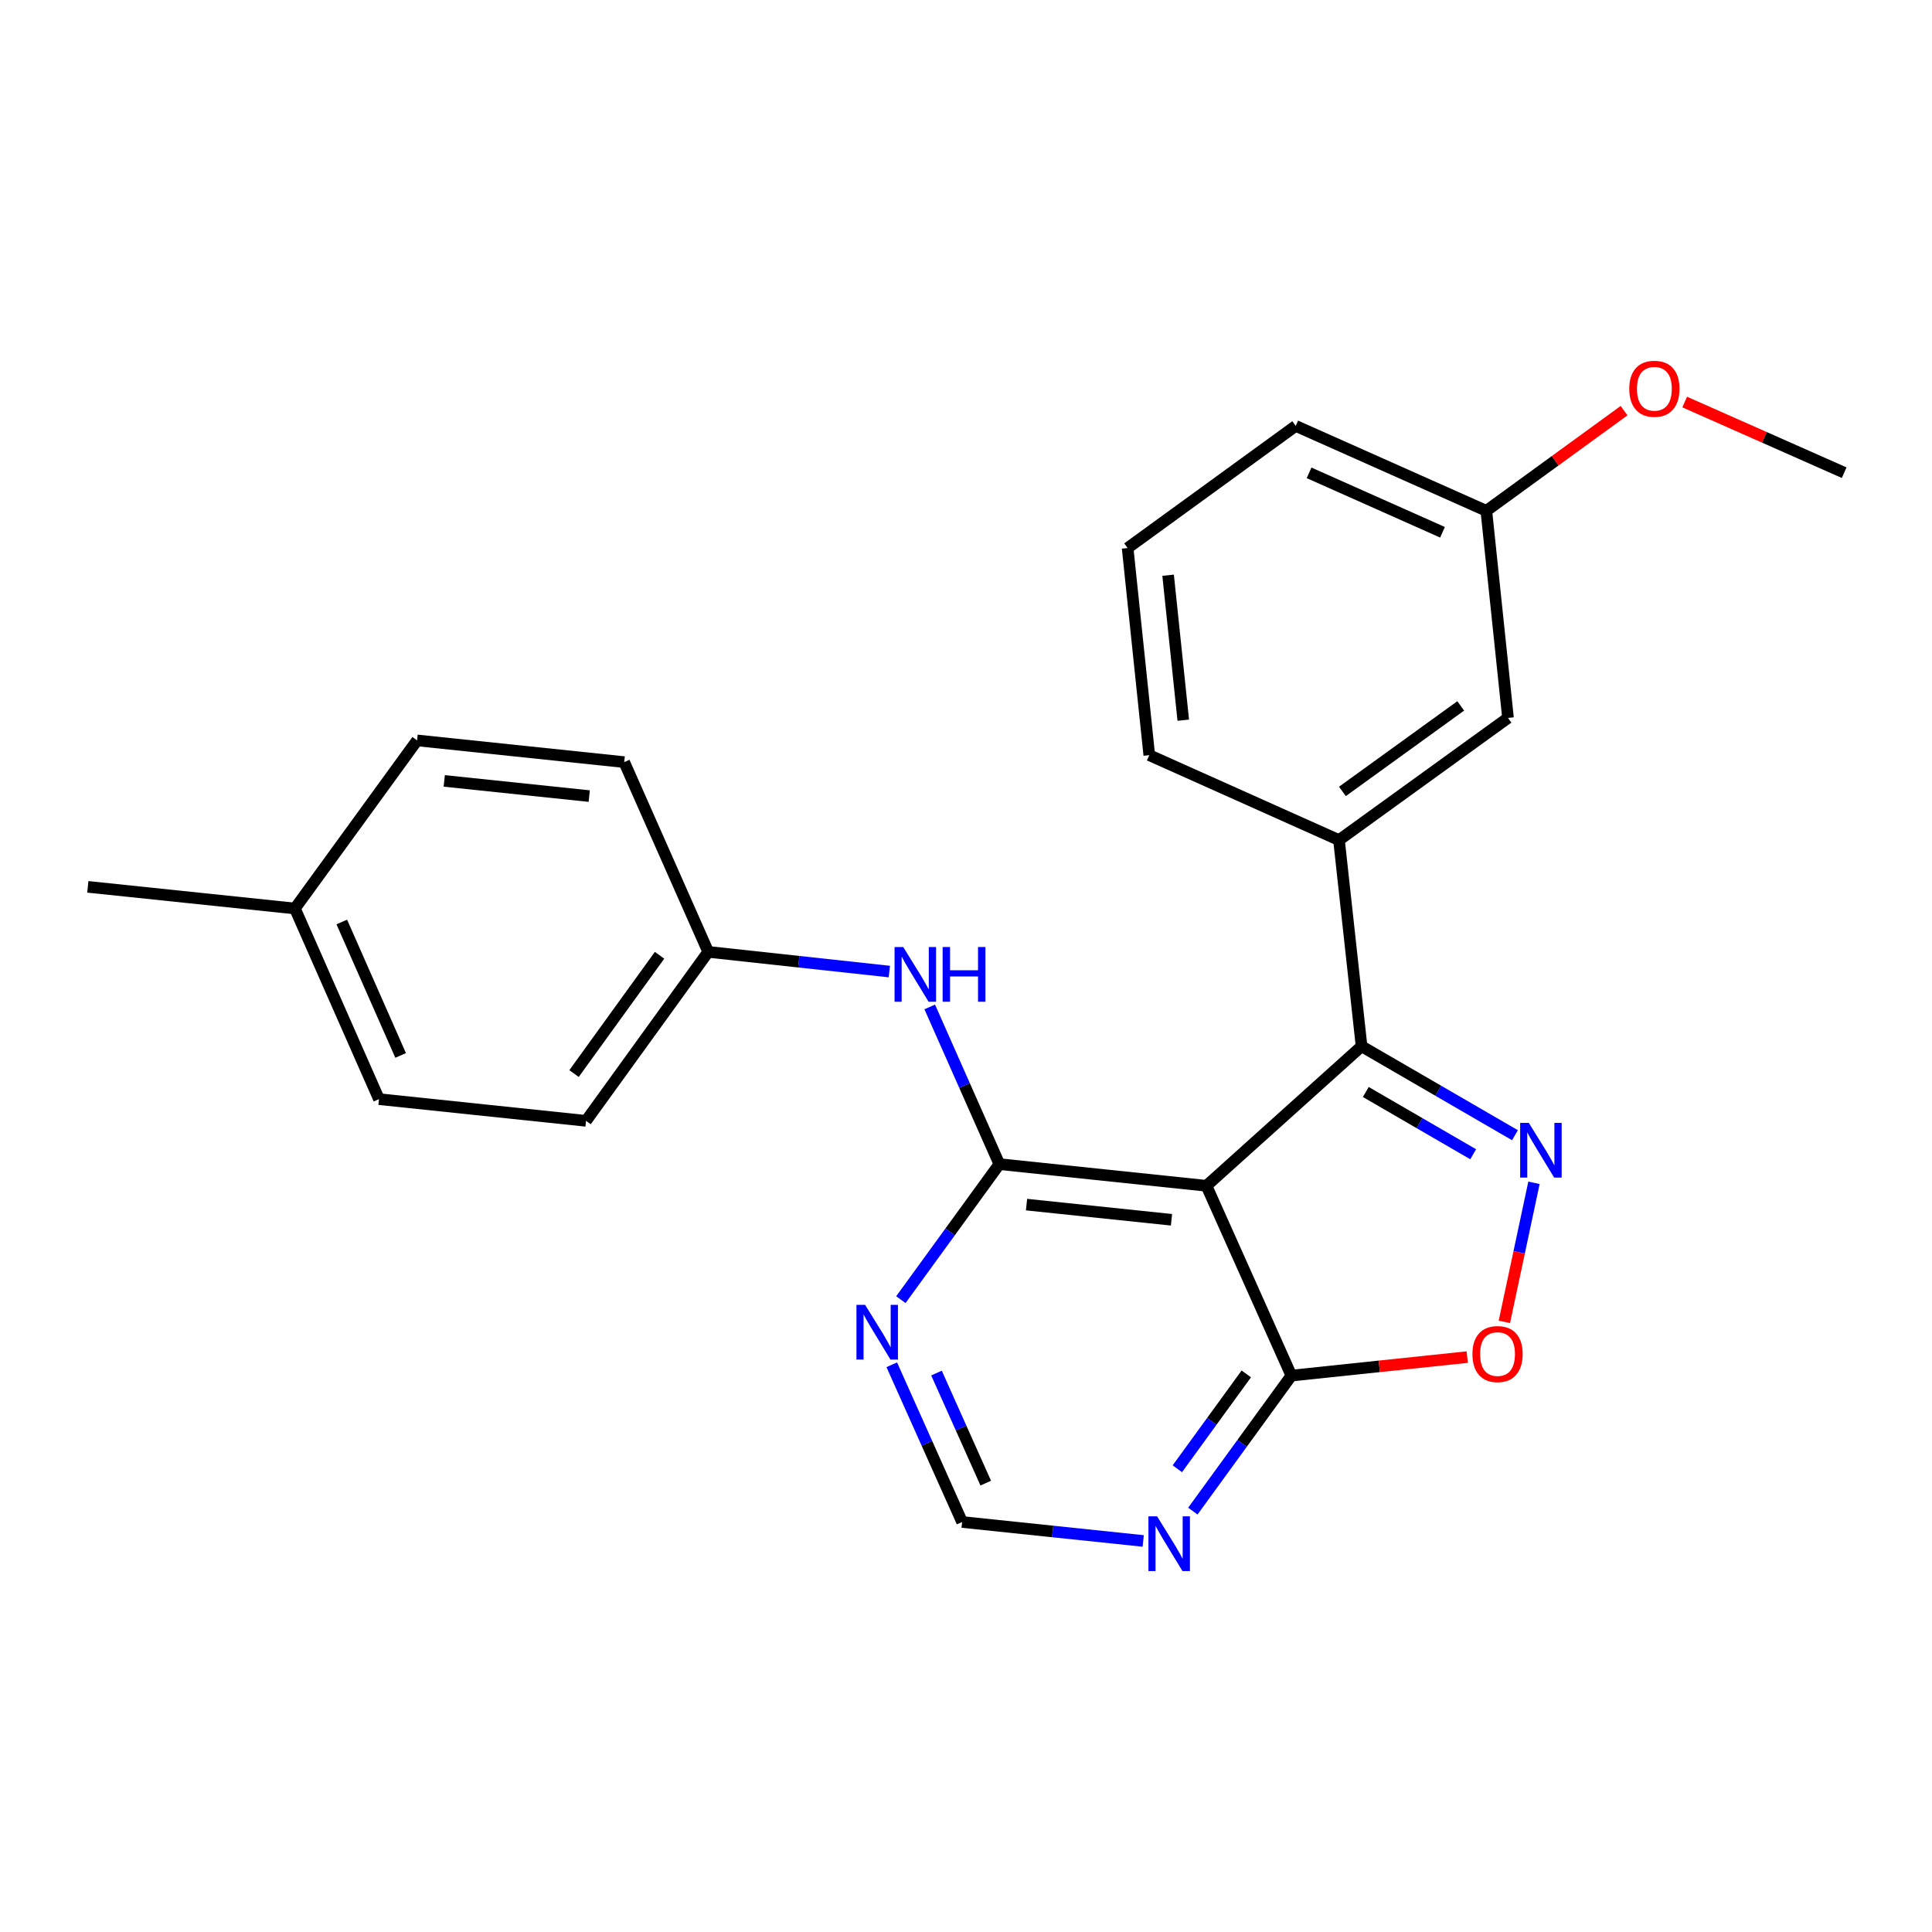 <?xml version='1.0' encoding='iso-8859-1'?>
<svg version='1.1' baseProfile='full'
              xmlns='http://www.w3.org/2000/svg'
                      xmlns:rdkit='http://www.rdkit.org/xml'
                      xmlns:xlink='http://www.w3.org/1999/xlink'
                  xml:space='preserve'
width='1000px' height='1000px' viewBox='0 0 1000 1000'>
<!-- END OF HEADER -->
<rect style='opacity:1.0;fill:#FFFFFF;stroke:none' width='1000' height='1000' x='0' y='0'> </rect>
<path class='bond-1' d='M 624.459,613.766 L 517.269,602.547' style='fill:none;fill-rule:evenodd;stroke:#000000;stroke-width:6px;stroke-linecap:butt;stroke-linejoin:miter;stroke-opacity:1' />
<path class='bond-1' d='M 606.364,631.357 L 531.331,623.504' style='fill:none;fill-rule:evenodd;stroke:#000000;stroke-width:6px;stroke-linecap:butt;stroke-linejoin:miter;stroke-opacity:1' />
<path class='bond-2' d='M 624.459,613.766 L 704.744,541.545' style='fill:none;fill-rule:evenodd;stroke:#000000;stroke-width:6px;stroke-linecap:butt;stroke-linejoin:miter;stroke-opacity:1' />
<path class='bond-3' d='M 624.459,613.766 L 668.408,712.009' style='fill:none;fill-rule:evenodd;stroke:#000000;stroke-width:6px;stroke-linecap:butt;stroke-linejoin:miter;stroke-opacity:1' />
<path class='bond-0' d='M 784.149,587.584 L 744.447,564.564' style='fill:none;fill-rule:evenodd;stroke:#0000FF;stroke-width:6px;stroke-linecap:butt;stroke-linejoin:miter;stroke-opacity:1' />
<path class='bond-0' d='M 744.447,564.564 L 704.744,541.545' style='fill:none;fill-rule:evenodd;stroke:#000000;stroke-width:6px;stroke-linecap:butt;stroke-linejoin:miter;stroke-opacity:1' />
<path class='bond-0' d='M 762.518,597.443 L 734.726,581.33' style='fill:none;fill-rule:evenodd;stroke:#0000FF;stroke-width:6px;stroke-linecap:butt;stroke-linejoin:miter;stroke-opacity:1' />
<path class='bond-0' d='M 734.726,581.33 L 706.934,565.216' style='fill:none;fill-rule:evenodd;stroke:#000000;stroke-width:6px;stroke-linecap:butt;stroke-linejoin:miter;stroke-opacity:1' />
<path class='bond-24' d='M 793.983,612.22 L 786.319,648.208' style='fill:none;fill-rule:evenodd;stroke:#0000FF;stroke-width:6px;stroke-linecap:butt;stroke-linejoin:miter;stroke-opacity:1' />
<path class='bond-24' d='M 786.319,648.208 L 778.655,684.196' style='fill:none;fill-rule:evenodd;stroke:#FF0000;stroke-width:6px;stroke-linecap:butt;stroke-linejoin:miter;stroke-opacity:1' />
<path class='bond-5' d='M 517.269,602.547 L 491.776,637.624' style='fill:none;fill-rule:evenodd;stroke:#000000;stroke-width:6px;stroke-linecap:butt;stroke-linejoin:miter;stroke-opacity:1' />
<path class='bond-5' d='M 491.776,637.624 L 466.284,672.701' style='fill:none;fill-rule:evenodd;stroke:#0000FF;stroke-width:6px;stroke-linecap:butt;stroke-linejoin:miter;stroke-opacity:1' />
<path class='bond-8' d='M 517.269,602.547 L 499.247,561.864' style='fill:none;fill-rule:evenodd;stroke:#000000;stroke-width:6px;stroke-linecap:butt;stroke-linejoin:miter;stroke-opacity:1' />
<path class='bond-8' d='M 499.247,561.864 L 481.225,521.182' style='fill:none;fill-rule:evenodd;stroke:#0000FF;stroke-width:6px;stroke-linecap:butt;stroke-linejoin:miter;stroke-opacity:1' />
<path class='bond-6' d='M 704.744,541.545 L 693.063,434.829' style='fill:none;fill-rule:evenodd;stroke:#000000;stroke-width:6px;stroke-linecap:butt;stroke-linejoin:miter;stroke-opacity:1' />
<path class='bond-4' d='M 668.408,712.009 L 713.924,707.219' style='fill:none;fill-rule:evenodd;stroke:#000000;stroke-width:6px;stroke-linecap:butt;stroke-linejoin:miter;stroke-opacity:1' />
<path class='bond-4' d='M 713.924,707.219 L 759.441,702.43' style='fill:none;fill-rule:evenodd;stroke:#FF0000;stroke-width:6px;stroke-linecap:butt;stroke-linejoin:miter;stroke-opacity:1' />
<path class='bond-7' d='M 668.408,712.009 L 642.911,747.081' style='fill:none;fill-rule:evenodd;stroke:#000000;stroke-width:6px;stroke-linecap:butt;stroke-linejoin:miter;stroke-opacity:1' />
<path class='bond-7' d='M 642.911,747.081 L 617.415,782.152' style='fill:none;fill-rule:evenodd;stroke:#0000FF;stroke-width:6px;stroke-linecap:butt;stroke-linejoin:miter;stroke-opacity:1' />
<path class='bond-7' d='M 645.084,711.135 L 627.236,735.685' style='fill:none;fill-rule:evenodd;stroke:#000000;stroke-width:6px;stroke-linecap:butt;stroke-linejoin:miter;stroke-opacity:1' />
<path class='bond-7' d='M 627.236,735.685 L 609.389,760.235' style='fill:none;fill-rule:evenodd;stroke:#0000FF;stroke-width:6px;stroke-linecap:butt;stroke-linejoin:miter;stroke-opacity:1' />
<path class='bond-9' d='M 461.577,706.4 L 479.782,747.091' style='fill:none;fill-rule:evenodd;stroke:#0000FF;stroke-width:6px;stroke-linecap:butt;stroke-linejoin:miter;stroke-opacity:1' />
<path class='bond-9' d='M 479.782,747.091 L 497.987,787.782' style='fill:none;fill-rule:evenodd;stroke:#000000;stroke-width:6px;stroke-linecap:butt;stroke-linejoin:miter;stroke-opacity:1' />
<path class='bond-9' d='M 484.728,710.694 L 497.472,739.177' style='fill:none;fill-rule:evenodd;stroke:#0000FF;stroke-width:6px;stroke-linecap:butt;stroke-linejoin:miter;stroke-opacity:1' />
<path class='bond-9' d='M 497.472,739.177 L 510.215,767.661' style='fill:none;fill-rule:evenodd;stroke:#000000;stroke-width:6px;stroke-linecap:butt;stroke-linejoin:miter;stroke-opacity:1' />
<path class='bond-10' d='M 693.063,434.829 L 780.539,371.598' style='fill:none;fill-rule:evenodd;stroke:#000000;stroke-width:6px;stroke-linecap:butt;stroke-linejoin:miter;stroke-opacity:1' />
<path class='bond-10' d='M 694.831,409.638 L 756.065,365.376' style='fill:none;fill-rule:evenodd;stroke:#000000;stroke-width:6px;stroke-linecap:butt;stroke-linejoin:miter;stroke-opacity:1' />
<path class='bond-18' d='M 693.063,434.829 L 594.863,390.869' style='fill:none;fill-rule:evenodd;stroke:#000000;stroke-width:6px;stroke-linecap:butt;stroke-linejoin:miter;stroke-opacity:1' />
<path class='bond-25' d='M 591.732,797.595 L 544.859,792.689' style='fill:none;fill-rule:evenodd;stroke:#0000FF;stroke-width:6px;stroke-linecap:butt;stroke-linejoin:miter;stroke-opacity:1' />
<path class='bond-25' d='M 544.859,792.689 L 497.987,787.782' style='fill:none;fill-rule:evenodd;stroke:#000000;stroke-width:6px;stroke-linecap:butt;stroke-linejoin:miter;stroke-opacity:1' />
<path class='bond-11' d='M 460.327,502.876 L 413.45,497.782' style='fill:none;fill-rule:evenodd;stroke:#0000FF;stroke-width:6px;stroke-linecap:butt;stroke-linejoin:miter;stroke-opacity:1' />
<path class='bond-11' d='M 413.45,497.782 L 366.572,492.687' style='fill:none;fill-rule:evenodd;stroke:#000000;stroke-width:6px;stroke-linecap:butt;stroke-linejoin:miter;stroke-opacity:1' />
<path class='bond-12' d='M 780.539,371.598 L 769.321,264.397' style='fill:none;fill-rule:evenodd;stroke:#000000;stroke-width:6px;stroke-linecap:butt;stroke-linejoin:miter;stroke-opacity:1' />
<path class='bond-14' d='M 366.572,492.687 L 323.087,394.465' style='fill:none;fill-rule:evenodd;stroke:#000000;stroke-width:6px;stroke-linecap:butt;stroke-linejoin:miter;stroke-opacity:1' />
<path class='bond-15' d='M 366.572,492.687 L 303.341,580.142' style='fill:none;fill-rule:evenodd;stroke:#000000;stroke-width:6px;stroke-linecap:butt;stroke-linejoin:miter;stroke-opacity:1' />
<path class='bond-15' d='M 341.383,494.451 L 297.121,555.669' style='fill:none;fill-rule:evenodd;stroke:#000000;stroke-width:6px;stroke-linecap:butt;stroke-linejoin:miter;stroke-opacity:1' />
<path class='bond-19' d='M 769.321,264.397 L 804.967,238.475' style='fill:none;fill-rule:evenodd;stroke:#000000;stroke-width:6px;stroke-linecap:butt;stroke-linejoin:miter;stroke-opacity:1' />
<path class='bond-19' d='M 804.967,238.475 L 840.614,212.553' style='fill:none;fill-rule:evenodd;stroke:#FF0000;stroke-width:6px;stroke-linecap:butt;stroke-linejoin:miter;stroke-opacity:1' />
<path class='bond-26' d='M 769.321,264.397 L 670.658,220.449' style='fill:none;fill-rule:evenodd;stroke:#000000;stroke-width:6px;stroke-linecap:butt;stroke-linejoin:miter;stroke-opacity:1' />
<path class='bond-26' d='M 746.636,275.507 L 677.572,244.743' style='fill:none;fill-rule:evenodd;stroke:#000000;stroke-width:6px;stroke-linecap:butt;stroke-linejoin:miter;stroke-opacity:1' />
<path class='bond-13' d='M 152.645,470.239 L 196.162,568.913' style='fill:none;fill-rule:evenodd;stroke:#000000;stroke-width:6px;stroke-linecap:butt;stroke-linejoin:miter;stroke-opacity:1' />
<path class='bond-13' d='M 176.904,477.22 L 207.366,546.292' style='fill:none;fill-rule:evenodd;stroke:#000000;stroke-width:6px;stroke-linecap:butt;stroke-linejoin:miter;stroke-opacity:1' />
<path class='bond-22' d='M 152.645,470.239 L 45.455,459.031' style='fill:none;fill-rule:evenodd;stroke:#000000;stroke-width:6px;stroke-linecap:butt;stroke-linejoin:miter;stroke-opacity:1' />
<path class='bond-27' d='M 152.645,470.239 L 215.886,383.236' style='fill:none;fill-rule:evenodd;stroke:#000000;stroke-width:6px;stroke-linecap:butt;stroke-linejoin:miter;stroke-opacity:1' />
<path class='bond-16' d='M 323.087,394.465 L 215.886,383.236' style='fill:none;fill-rule:evenodd;stroke:#000000;stroke-width:6px;stroke-linecap:butt;stroke-linejoin:miter;stroke-opacity:1' />
<path class='bond-16' d='M 304.988,412.055 L 229.947,404.194' style='fill:none;fill-rule:evenodd;stroke:#000000;stroke-width:6px;stroke-linecap:butt;stroke-linejoin:miter;stroke-opacity:1' />
<path class='bond-17' d='M 303.341,580.142 L 196.162,568.913' style='fill:none;fill-rule:evenodd;stroke:#000000;stroke-width:6px;stroke-linecap:butt;stroke-linejoin:miter;stroke-opacity:1' />
<path class='bond-20' d='M 594.863,390.869 L 583.655,283.669' style='fill:none;fill-rule:evenodd;stroke:#000000;stroke-width:6px;stroke-linecap:butt;stroke-linejoin:miter;stroke-opacity:1' />
<path class='bond-20' d='M 612.456,372.774 L 604.61,297.734' style='fill:none;fill-rule:evenodd;stroke:#000000;stroke-width:6px;stroke-linecap:butt;stroke-linejoin:miter;stroke-opacity:1' />
<path class='bond-23' d='M 871.989,208.093 L 913.267,226.377' style='fill:none;fill-rule:evenodd;stroke:#FF0000;stroke-width:6px;stroke-linecap:butt;stroke-linejoin:miter;stroke-opacity:1' />
<path class='bond-23' d='M 913.267,226.377 L 954.545,244.662' style='fill:none;fill-rule:evenodd;stroke:#000000;stroke-width:6px;stroke-linecap:butt;stroke-linejoin:miter;stroke-opacity:1' />
<path class='bond-21' d='M 583.655,283.669 L 670.658,220.449' style='fill:none;fill-rule:evenodd;stroke:#000000;stroke-width:6px;stroke-linecap:butt;stroke-linejoin:miter;stroke-opacity:1' />
<path  class='atom-1' d='M 791.312 581.206
L 800.592 596.206
Q 801.512 597.686, 802.992 600.366
Q 804.472 603.046, 804.552 603.206
L 804.552 581.206
L 808.312 581.206
L 808.312 609.526
L 804.432 609.526
L 794.472 593.126
Q 793.312 591.206, 792.072 589.006
Q 790.872 586.806, 790.512 586.126
L 790.512 609.526
L 786.832 609.526
L 786.832 581.206
L 791.312 581.206
' fill='#0000FF'/>
<path  class='atom-5' d='M 762.124 700.859
Q 762.124 694.059, 765.484 690.259
Q 768.844 686.459, 775.124 686.459
Q 781.404 686.459, 784.764 690.259
Q 788.124 694.059, 788.124 700.859
Q 788.124 707.739, 784.724 711.659
Q 781.324 715.539, 775.124 715.539
Q 768.884 715.539, 765.484 711.659
Q 762.124 707.779, 762.124 700.859
M 775.124 712.339
Q 779.444 712.339, 781.764 709.459
Q 784.124 706.539, 784.124 700.859
Q 784.124 695.299, 781.764 692.499
Q 779.444 689.659, 775.124 689.659
Q 770.804 689.659, 768.444 692.459
Q 766.124 695.259, 766.124 700.859
Q 766.124 706.579, 768.444 709.459
Q 770.804 712.339, 775.124 712.339
' fill='#FF0000'/>
<path  class='atom-6' d='M 447.778 675.39
L 457.058 690.39
Q 457.978 691.87, 459.458 694.55
Q 460.938 697.23, 461.018 697.39
L 461.018 675.39
L 464.778 675.39
L 464.778 703.71
L 460.898 703.71
L 450.938 687.31
Q 449.778 685.39, 448.538 683.19
Q 447.338 680.99, 446.978 680.31
L 446.978 703.71
L 443.298 703.71
L 443.298 675.39
L 447.778 675.39
' fill='#0000FF'/>
<path  class='atom-8' d='M 598.906 784.841
L 608.186 799.841
Q 609.106 801.321, 610.586 804.001
Q 612.066 806.681, 612.146 806.841
L 612.146 784.841
L 615.906 784.841
L 615.906 813.161
L 612.026 813.161
L 602.066 796.761
Q 600.906 794.841, 599.666 792.641
Q 598.466 790.441, 598.106 789.761
L 598.106 813.161
L 594.426 813.161
L 594.426 784.841
L 598.906 784.841
' fill='#0000FF'/>
<path  class='atom-9' d='M 467.502 490.176
L 476.782 505.176
Q 477.702 506.656, 479.182 509.336
Q 480.662 512.016, 480.742 512.176
L 480.742 490.176
L 484.502 490.176
L 484.502 518.496
L 480.622 518.496
L 470.662 502.096
Q 469.502 500.176, 468.262 497.976
Q 467.062 495.776, 466.702 495.096
L 466.702 518.496
L 463.022 518.496
L 463.022 490.176
L 467.502 490.176
' fill='#0000FF'/>
<path  class='atom-9' d='M 487.902 490.176
L 491.742 490.176
L 491.742 502.216
L 506.222 502.216
L 506.222 490.176
L 510.062 490.176
L 510.062 518.496
L 506.222 518.496
L 506.222 505.416
L 491.742 505.416
L 491.742 518.496
L 487.902 518.496
L 487.902 490.176
' fill='#0000FF'/>
<path  class='atom-20' d='M 843.302 201.224
Q 843.302 194.424, 846.662 190.624
Q 850.022 186.824, 856.302 186.824
Q 862.582 186.824, 865.942 190.624
Q 869.302 194.424, 869.302 201.224
Q 869.302 208.104, 865.902 212.024
Q 862.502 215.904, 856.302 215.904
Q 850.062 215.904, 846.662 212.024
Q 843.302 208.144, 843.302 201.224
M 856.302 212.704
Q 860.622 212.704, 862.942 209.824
Q 865.302 206.904, 865.302 201.224
Q 865.302 195.664, 862.942 192.864
Q 860.622 190.024, 856.302 190.024
Q 851.982 190.024, 849.622 192.824
Q 847.302 195.624, 847.302 201.224
Q 847.302 206.944, 849.622 209.824
Q 851.982 212.704, 856.302 212.704
' fill='#FF0000'/>
</svg>
